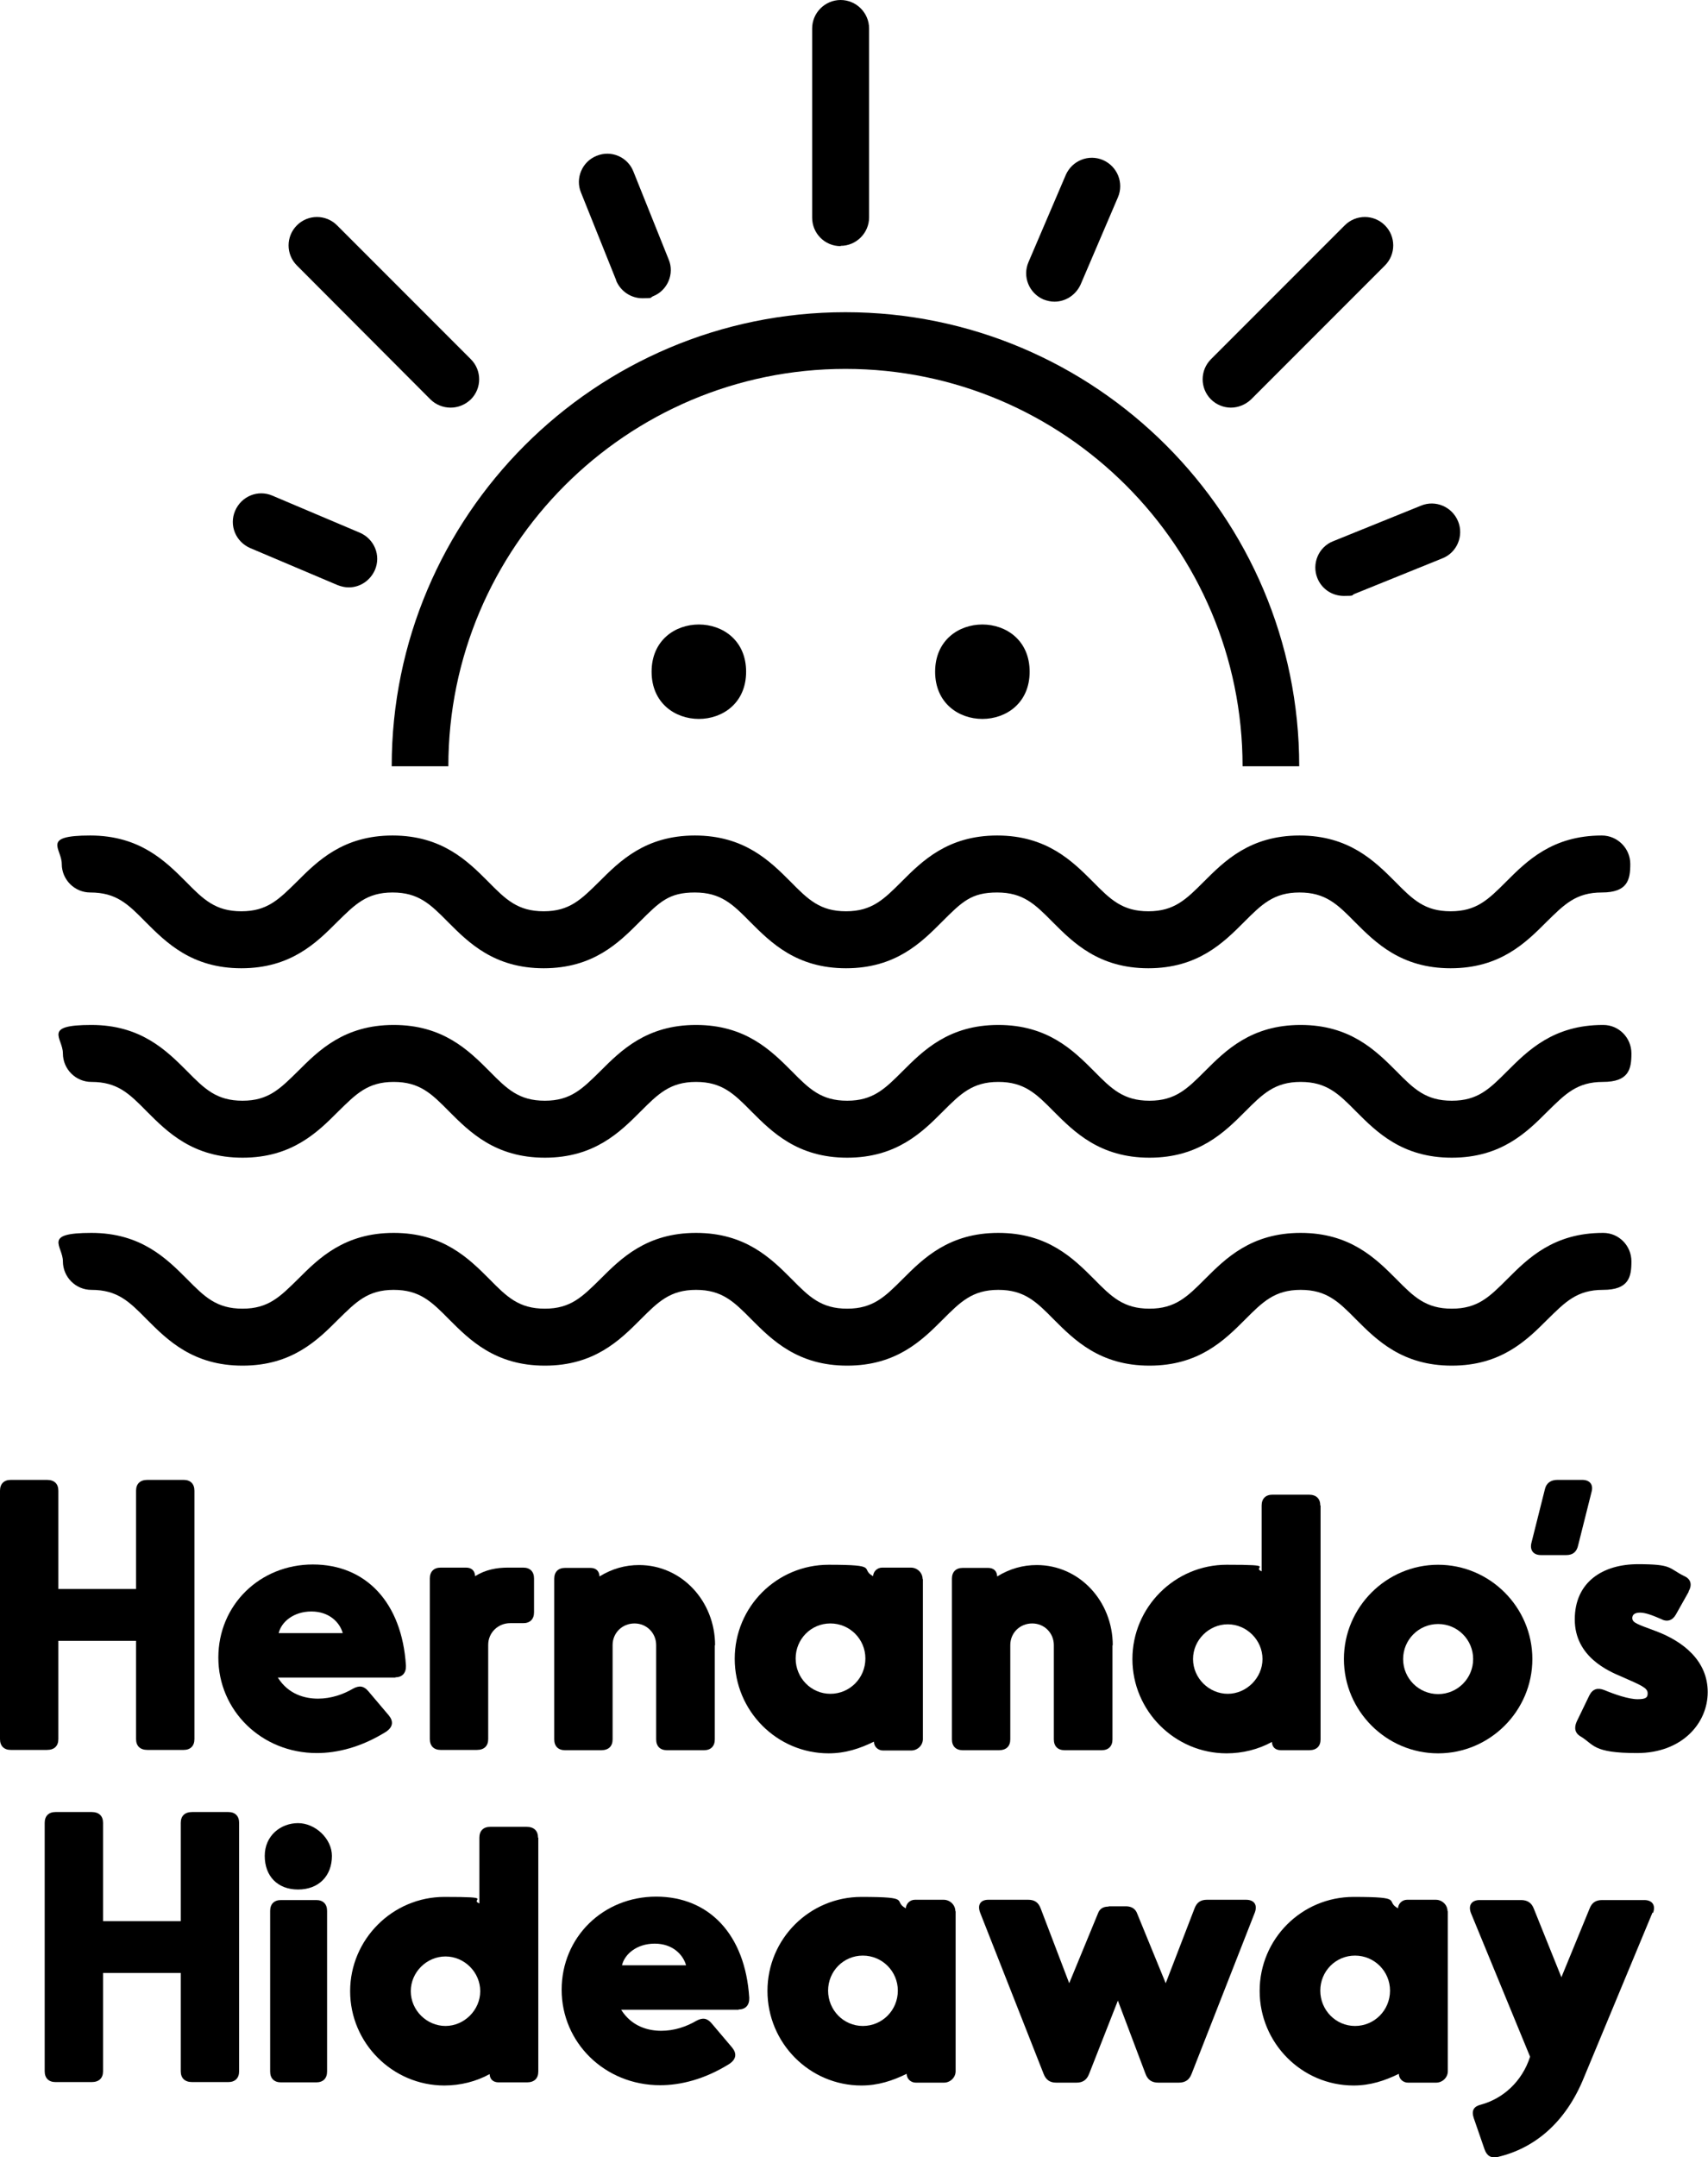 <?xml version="1.0" encoding="UTF-8"?>
<svg id="Layer_1" xmlns="http://www.w3.org/2000/svg" version="1.1" viewBox="0 0 600 757.3">
  <!-- Generator: Adobe Illustrator 29.4.0, SVG Export Plug-In . SVG Version: 2.1.0 Build 152)  -->
  <defs>
    <style>
      .st0 {
        fill: #000000;
      }
    </style>
  </defs>
  <g>
    <path class="st0" d="M157.5,269c0-76.9,62.6-139.5,139.5-139.5s139.5,62.6,139.5,139.5h19.9c0-87.9-71.5-159.4-159.4-159.4s-159.4,71.5-159.4,159.4h19.9Z"/>
    <path class="st0" d="M295.3,86.3c5.5,0,10-4.5,10-10V10c0-5.5-4.5-10-10-10s-10,4.5-10,10v66.4c0,5.5,4.4,10,10,10Z"/>
    <path class="st0" d="M462.8,203c1.6,3.9,5.3,6.2,9.3,6.2s2.5-.2,3.7-.7l30.9-12.5c5.1-2,7.6-7.9,5.5-13-2.1-5.1-7.9-7.6-13-5.5l-30.9,12.5c-5.1,2-7.6,7.9-5.5,13h0Z"/>
    <path class="st0" d="M366.5,105.1c1.3.5,2.6.8,3.9.8,3.9,0,7.5-2.3,9.2-6l13.1-30.6c2.2-5.1-.2-10.9-5.2-13.1-5.1-2.2-10.9.2-13.1,5.2l-13.1,30.6c-2.2,5.1.2,10.9,5.2,13.1h0Z"/>
    <path class="st0" d="M216.4,98.4c1.6,3.9,5.3,6.3,9.3,6.3s2.5-.2,3.7-.7c5.1-2,7.6-7.9,5.5-12.9l-12.4-30.9c-2-5.1-7.8-7.6-12.9-5.5-5.1,2-7.6,7.9-5.5,12.9l12.4,30.9Z"/>
    <path class="st0" d="M87.9,192.4l30.7,13c1.3.5,2.6.8,3.9.8,3.9,0,7.5-2.3,9.2-6.1,2.2-5.1-.2-10.9-5.3-13.1l-30.7-13c-5.1-2.2-10.9.2-13.1,5.3-2.2,5.1.2,10.9,5.3,13.1h0Z"/>
    <path class="st0" d="M432.4,143.1c2.5,0,5.1-1,7.1-2.9l47-47c3.9-3.9,3.9-10.2,0-14.1-3.9-3.9-10.2-3.9-14.1,0l-47,47c-3.9,3.9-3.9,10.2,0,14.1,1.9,1.9,4.5,2.9,7,2.9Z"/>
    <path class="st0" d="M151.2,140.2c1.9,1.9,4.5,2.9,7.1,2.9s5.1-1,7.1-2.9c3.9-3.9,3.9-10.2,0-14.1l-47-47c-3.9-3.9-10.2-3.9-14.1,0-3.9,3.9-3.9,10.2,0,14.1l46.9,47Z"/>
    <path class="st0" d="M262.1,235.8c0,22.1-33.2,22.1-33.2,0s33.2-22.1,33.2,0"/>
    <path class="st0" d="M361.7,235.8c0,22.1-33.2,22.1-33.2,0s33.2-22.1,33.2,0"/>
    <path class="st0" d="M31.7,313.3c9.2,0,13.3,4.1,19.5,10.4,7.2,7.2,16.2,16.2,33.6,16.2s26.4-9,33.6-16.2c6.3-6.2,10.4-10.4,19.5-10.4s13.3,4.1,19.5,10.4c7.2,7.2,16.2,16.2,33.6,16.2s26.4-9,33.6-16.2,10.4-10.4,19.5-10.4,13.3,4.1,19.5,10.4c7.2,7.2,16.2,16.2,33.6,16.2s26.4-9,33.6-16.2,10.4-10.4,19.5-10.4,13.3,4.1,19.5,10.4c7.2,7.2,16.2,16.2,33.6,16.2s26.4-9,33.6-16.2c6.2-6.2,10.4-10.4,19.5-10.4s13.3,4.1,19.5,10.4c7.2,7.2,16.2,16.2,33.6,16.2s26.4-9,33.6-16.2c6.3-6.2,10.4-10.4,19.5-10.4s10-4.5,10-10-4.5-10-10-10c-17.4,0-26.4,9-33.6,16.2-6.3,6.3-10.4,10.4-19.5,10.4s-13.3-4.1-19.5-10.4c-7.2-7.2-16.2-16.2-33.6-16.2s-26.4,9-33.6,16.2c-6.2,6.2-10.4,10.4-19.5,10.4s-13.3-4.1-19.5-10.4c-7.2-7.2-16.2-16.2-33.6-16.2s-26.4,9-33.6,16.2c-6.2,6.2-10.4,10.4-19.5,10.4s-13.3-4.1-19.5-10.4c-7.2-7.2-16.2-16.2-33.6-16.2s-26.4,9-33.6,16.2c-6.3,6.2-10.4,10.4-19.5,10.4s-13.3-4.1-19.5-10.4c-7.2-7.2-16.2-16.2-33.6-16.2s-26.4,9-33.6,16.2c-6.3,6.2-10.4,10.4-19.5,10.4s-13.3-4.1-19.5-10.4c-7.2-7.2-16.2-16.2-33.6-16.2s-10,4.5-10,10c0,5.5,4.5,10,10,10Z"/>
    <path class="st0" d="M563.1,359.8c-17.4,0-26.4,9-33.6,16.2-6.3,6.3-10.4,10.4-19.5,10.4s-13.3-4.1-19.5-10.4c-7.2-7.2-16.2-16.2-33.6-16.2s-26.4,9-33.6,16.2c-6.2,6.2-10.4,10.4-19.5,10.4s-13.3-4.1-19.5-10.4c-7.2-7.2-16.2-16.2-33.6-16.2s-26.4,9-33.6,16.2c-6.2,6.2-10.4,10.4-19.5,10.4s-13.3-4.1-19.5-10.4c-7.2-7.2-16.2-16.2-33.6-16.2s-26.4,9-33.6,16.2c-6.3,6.2-10.4,10.4-19.5,10.4s-13.3-4.1-19.5-10.4c-7.2-7.2-16.2-16.2-33.6-16.2s-26.4,9-33.6,16.2c-6.3,6.2-10.4,10.4-19.5,10.4s-13.3-4.1-19.5-10.4c-7.2-7.2-16.2-16.2-33.6-16.2s-10,4.5-10,10,4.5,10,10,10c9.2,0,13.3,4.1,19.5,10.4,7.2,7.2,16.2,16.2,33.6,16.2s26.4-9,33.6-16.2c6.3-6.2,10.4-10.4,19.5-10.4s13.3,4.1,19.5,10.4c7.2,7.2,16.2,16.2,33.6,16.2s26.4-9,33.6-16.2c6.2-6.2,10.4-10.4,19.5-10.4s13.3,4.1,19.5,10.4c7.2,7.2,16.2,16.2,33.6,16.2s26.4-9,33.6-16.2c6.2-6.2,10.4-10.4,19.5-10.4s13.3,4.1,19.5,10.4c7.2,7.2,16.2,16.2,33.6,16.2s26.4-9,33.6-16.2c6.2-6.2,10.4-10.4,19.5-10.4s13.3,4.1,19.5,10.4c7.2,7.2,16.2,16.2,33.6,16.2s26.4-9,33.6-16.2c6.3-6.2,10.4-10.4,19.5-10.4s10-4.5,10-10c0-5.5-4.4-10-9.9-10Z"/>
    <path class="st0" d="M563.1,432.8c-17.4,0-26.4,9-33.6,16.2-6.3,6.3-10.4,10.4-19.5,10.4s-13.3-4.1-19.5-10.4c-7.2-7.2-16.2-16.2-33.6-16.2s-26.4,9-33.6,16.2c-6.2,6.2-10.4,10.4-19.5,10.4s-13.3-4.1-19.5-10.4c-7.2-7.2-16.2-16.2-33.6-16.2s-26.4,9-33.6,16.2c-6.2,6.2-10.4,10.4-19.5,10.4s-13.3-4.1-19.5-10.4c-7.2-7.2-16.2-16.2-33.6-16.2s-26.4,9-33.6,16.2c-6.3,6.2-10.4,10.4-19.5,10.4s-13.3-4.1-19.5-10.4c-7.2-7.2-16.2-16.2-33.6-16.2s-26.4,9-33.6,16.2c-6.3,6.2-10.4,10.4-19.5,10.4s-13.3-4.1-19.5-10.4c-7.2-7.2-16.2-16.2-33.6-16.2s-10,4.5-10,10,4.5,10,10,10c9.2,0,13.3,4.1,19.5,10.4,7.2,7.2,16.2,16.2,33.6,16.2s26.4-9,33.6-16.2c6.3-6.2,10.4-10.4,19.5-10.4s13.3,4.1,19.5,10.4c7.2,7.2,16.2,16.2,33.6,16.2s26.4-9,33.6-16.2c6.2-6.2,10.4-10.4,19.5-10.4s13.3,4.1,19.5,10.4c7.2,7.2,16.2,16.2,33.6,16.2s26.4-9,33.6-16.2c6.2-6.2,10.4-10.4,19.5-10.4s13.3,4.1,19.5,10.4c7.2,7.2,16.2,16.2,33.6,16.2s26.4-9,33.6-16.2c6.2-6.2,10.4-10.4,19.5-10.4s13.3,4.1,19.5,10.4c7.2,7.2,16.2,16.2,33.6,16.2s26.4-9,33.6-16.2c6.3-6.2,10.4-10.4,19.5-10.4s10-4.5,10-10c0-5.5-4.4-10-9.9-10Z"/>
  </g>
  <g>
    <path class="st0" d="M51.8,519.5h12.7c2.4,0,3.8,1.4,3.8,3.8v87.2c0,2.4-1.4,3.8-3.8,3.8h-12.7c-2.6,0-4-1.4-4-3.8v-34.5h-27.3v34.5c0,2.4-1.4,3.8-4,3.8H3.8c-2.4,0-3.8-1.4-3.8-3.8v-87.2c0-2.4,1.4-3.8,3.8-3.8h12.7c2.6,0,4,1.4,4,3.8v34.5h27.3v-34.5c0-2.4,1.4-3.8,4-3.8Z"/>
    <path class="st0" d="M138.9,588.9h-41.3c3.7,5.9,9.5,7.4,14.1,7.4s8.9-1.5,12.3-3.5c2.2-1.2,3.8-1,5.4.9l7.2,8.5c1.7,2.1,1.4,4-.8,5.6-8.9,5.6-17.4,7.6-24.5,7.6-19.5,0-34.6-15-34.6-33.5s14.6-32.7,33.2-32.7,31.3,13.3,32.7,35.5c.1,2.6-1.3,4.1-3.7,4.1ZM120.4,573.3c-1-3.7-4.7-7.6-11-7.6s-10.6,3.7-11.5,7.6h22.6Z"/>
    <path class="st0" d="M187.6,554.1v11.9c0,2.4-1.4,3.8-3.8,3.8h-4.6c-4.2,0-7.7,3.3-7.7,7.6v33.1c0,2.4-1.4,3.8-4,3.8h-12.7c-2.4,0-3.8-1.4-3.8-3.8v-56.4c0-2.4,1.4-3.8,3.8-3.8h8.9c1.9,0,3.1,1,3.2,3,3.7-2.3,7.6-3,11.5-3h5.4c2.4,0,3.8,1.4,3.8,3.8Z"/>
    <path class="st0" d="M251.1,577.5v33.1c0,2.4-1.4,3.8-3.8,3.8h-13c-2.4,0-3.8-1.4-3.8-3.8v-33.1c0-4.2-3.3-7.6-7.6-7.6s-7.7,3.3-7.7,7.6v33.1c0,2.4-1.4,3.8-4,3.8h-12.7c-2.4,0-3.8-1.4-3.8-3.8v-56.4c0-2.4,1.4-3.8,3.8-3.8h8.9c1.9,0,3.1,1,3.2,3,4.4-2.7,9-4,13.9-4,15,0,26.7,12.7,26.7,28.2Z"/>
    <path class="st0" d="M324.2,554.3v56.2c0,2.2-1.9,4-4.1,4h-9.9c-1.8,0-3.2-1.4-3.2-3.1-4.9,2.4-10,4.1-15.9,4.1-18.2,0-33-14.9-33-33.2s14.8-33,33-33,10.8,1.4,15.6,4c.1-1.7,1.5-3,3.2-3h10.1c2.2,0,4.1,1.8,4.1,4ZM304,582.2c0-6.8-5.5-12.3-12.3-12.3s-12.2,5.5-12.2,12.3,5.4,12.4,12.2,12.4,12.3-5.5,12.3-12.4Z"/>
    <path class="st0" d="M390.8,577.5v33.1c0,2.4-1.4,3.8-3.8,3.8h-13c-2.4,0-3.8-1.4-3.8-3.8v-33.1c0-4.2-3.3-7.6-7.6-7.6s-7.7,3.3-7.7,7.6v33.1c0,2.4-1.4,3.8-4,3.8h-12.7c-2.4,0-3.8-1.4-3.8-3.8v-56.4c0-2.4,1.4-3.8,3.8-3.8h8.9c1.9,0,3.1,1,3.2,3,4.4-2.7,9-4,13.9-4,15,0,26.7,12.7,26.7,28.2Z"/>
    <path class="st0" d="M463.9,528.5v82.1c0,2.4-1.4,3.8-4,3.8h-9.9c-1.9,0-3.1-1-3.2-2.9-4.7,2.6-10.3,4-15.9,4-18.2,0-33.1-14.9-33.1-33.1s14.9-33.1,33.1-33.1,8.6.8,12.3,2.3v-23.1c0-2.4,1.4-3.8,3.8-3.8h12.8c2.6,0,4,1.4,4,3.8ZM443.5,582.4c0-6.7-5.6-12.2-12.2-12.2s-12.2,5.5-12.2,12.2,5.6,12.2,12.2,12.2,12.2-5.6,12.2-12.2Z"/>
    <path class="st0" d="M538.3,582.4c0,18.2-14.9,33.1-33.1,33.1s-33.1-14.9-33.1-33.1,14.9-33.1,33.1-33.1,33.1,14.9,33.1,33.1ZM492.9,582.4c0,6.8,5.5,12.3,12.3,12.3s12.3-5.5,12.3-12.3-5.5-12.3-12.3-12.3-12.3,5.5-12.3,12.3Z"/>
    <path class="st0" d="M550.2,545.9h-8.9c-2.7,0-4-1.8-3.3-4.4l4.7-18.7c.5-2.2,2.1-3.3,4.4-3.3h8.7c2.7,0,4,1.7,3.3,4.2l-4.7,18.7c-.5,2.4-1.9,3.5-4.2,3.5Z"/>
    <path class="st0" d="M593.2,558.8l-4.5,8c-1.2,2.1-3.1,2.7-5.3,1.5-3-1.3-5.4-2.2-7.3-2.2s-2.7.8-2.7,1.9c0,1.7,1.9,2.2,8.3,4.6,9.6,3.6,18.2,10.4,18.2,21.4s-9.1,21.4-24.8,21.4-15.1-3-19.8-5.8c-2.1-1.2-2.4-3.1-1.4-5.3l4.4-9.1c1.2-2.4,3-2.8,5.3-1.9,3.6,1.5,8.5,3.2,11.7,3.2s3.5-.8,3.5-2.1c0-1.9-2.3-2.8-9.1-5.8-4.5-1.9-16.5-6.9-16.5-20.1s9.9-19.4,22.2-19.4,10.6,1.4,16.3,4.2c2.3,1,2.8,3.1,1.5,5.3Z"/>
    <path class="st0" d="M67.5,636.1h12.7c2.4,0,3.8,1.4,3.8,3.8v87.2c0,2.4-1.4,3.8-3.8,3.8h-12.7c-2.6,0-4-1.4-4-3.8v-34.5h-27.3v34.5c0,2.4-1.4,3.8-4,3.8h-12.7c-2.4,0-3.8-1.4-3.8-3.8v-87.2c0-2.4,1.4-3.8,3.8-3.8h12.7c2.6,0,4,1.4,4,3.8v34.5h27.3v-34.5c0-2.4,1.4-3.8,4-3.8Z"/>
    <path class="st0" d="M116.6,651.5c0,7.1-4.7,11.8-11.9,11.8s-11.7-4.7-11.7-11.8,5.6-11.5,11.7-11.5,11.9,5.5,11.9,11.5ZM111.1,731h-12.4c-2.4,0-3.8-1.4-3.8-3.8v-56.4c0-2.4,1.4-3.8,3.8-3.8h12.4c2.4,0,3.8,1.4,3.8,3.8v56.4c0,2.4-1.4,3.8-3.8,3.8Z"/>
    <path class="st0" d="M189.1,645.1v82.1c0,2.4-1.4,3.8-4,3.8h-9.9c-1.9,0-3.1-1-3.2-2.9-4.7,2.6-10.3,4-15.9,4-18.2,0-33.1-14.9-33.1-33.1s14.9-33.1,33.1-33.1,8.6.8,12.3,2.3v-23.1c0-2.4,1.4-3.8,3.8-3.8h12.8c2.6,0,4,1.4,4,3.8ZM168.7,699c0-6.7-5.6-12.2-12.2-12.2s-12.2,5.5-12.2,12.2,5.6,12.2,12.2,12.2,12.2-5.6,12.2-12.2Z"/>
    <path class="st0" d="M259.5,705.5h-41.3c3.7,5.9,9.5,7.4,14.1,7.4s8.9-1.5,12.3-3.5c2.2-1.2,3.8-1,5.4.9l7.2,8.5c1.7,2.1,1.4,4-.8,5.6-8.9,5.6-17.4,7.6-24.5,7.6-19.5,0-34.6-15-34.6-33.5s14.6-32.7,33.2-32.7,31.3,13.3,32.7,35.5c.1,2.6-1.3,4.1-3.7,4.1ZM241,689.9c-1-3.7-4.7-7.6-11-7.6s-10.6,3.7-11.5,7.6h22.6Z"/>
    <path class="st0" d="M335.7,670.9v56.2c0,2.2-1.9,4-4.1,4h-9.9c-1.8,0-3.2-1.4-3.2-3.1-4.9,2.4-10,4.1-15.9,4.1-18.2,0-33-14.9-33-33.2s14.8-33,33-33,10.8,1.4,15.6,4c.1-1.7,1.5-3,3.2-3h10.1c2.2,0,4.1,1.8,4.1,4ZM315.4,698.8c0-6.8-5.5-12.3-12.3-12.3s-12.2,5.5-12.2,12.3,5.4,12.4,12.2,12.4,12.3-5.5,12.3-12.4Z"/>
    <path class="st0" d="M389.5,669.2h6.3c1.8.1,3.1.9,3.7,2.6l10,24.4,10.1-26.2c.8-2.2,2.2-3.1,4.4-3.1h13.7c2.9,0,4.1,1.8,3.1,4.5l-22.2,56.6c-.8,2.1-2.2,3.1-4.5,3.1h-7.2c-2.2,0-3.7-.9-4.5-3.1l-9.7-25.7-10.1,25.7c-.8,2.1-2.2,3.1-4.4,3.1h-7.2c-2.2,0-3.6-1-4.4-3.1l-22.3-56.6c-1-2.7.1-4.5,2.9-4.5h14c2.2,0,3.6.9,4.4,3.1l10,26.2,10.1-24.5c.6-1.7,1.9-2.4,3.7-2.4Z"/>
    <path class="st0" d="M508.6,670.9v56.2c0,2.2-1.9,4-4.1,4h-9.9c-1.8,0-3.2-1.4-3.2-3.1-4.9,2.4-10,4.1-15.9,4.1-18.2,0-33-14.9-33-33.2s14.8-33,33-33,10.8,1.4,15.6,4c.1-1.7,1.5-3,3.2-3h10.1c2.2,0,4.1,1.8,4.1,4ZM488.3,698.8c0-6.8-5.5-12.3-12.3-12.3s-12.2,5.5-12.2,12.3,5.4,12.4,12.2,12.4,12.3-5.5,12.3-12.4Z"/>
    <path class="st0" d="M580.5,671.4l-24,57.7c-6.5,16.2-17.6,25.1-30.4,28.1-2.3.5-3.8-.4-4.6-2.7l-3.8-11c-.9-2.7.1-4.1,2.6-4.7,7.7-2.1,14.4-8.1,17.2-16.8l-20.8-50.5c-1-2.7.3-4.5,3.1-4.5h14.5c2.2,0,3.7.9,4.5,3l9.7,24.1,9.9-24.1c.8-2.1,2.2-3,4.4-3h14.8c2.8,0,4.1,1.8,3.1,4.5Z"/>
  </g>
</svg>